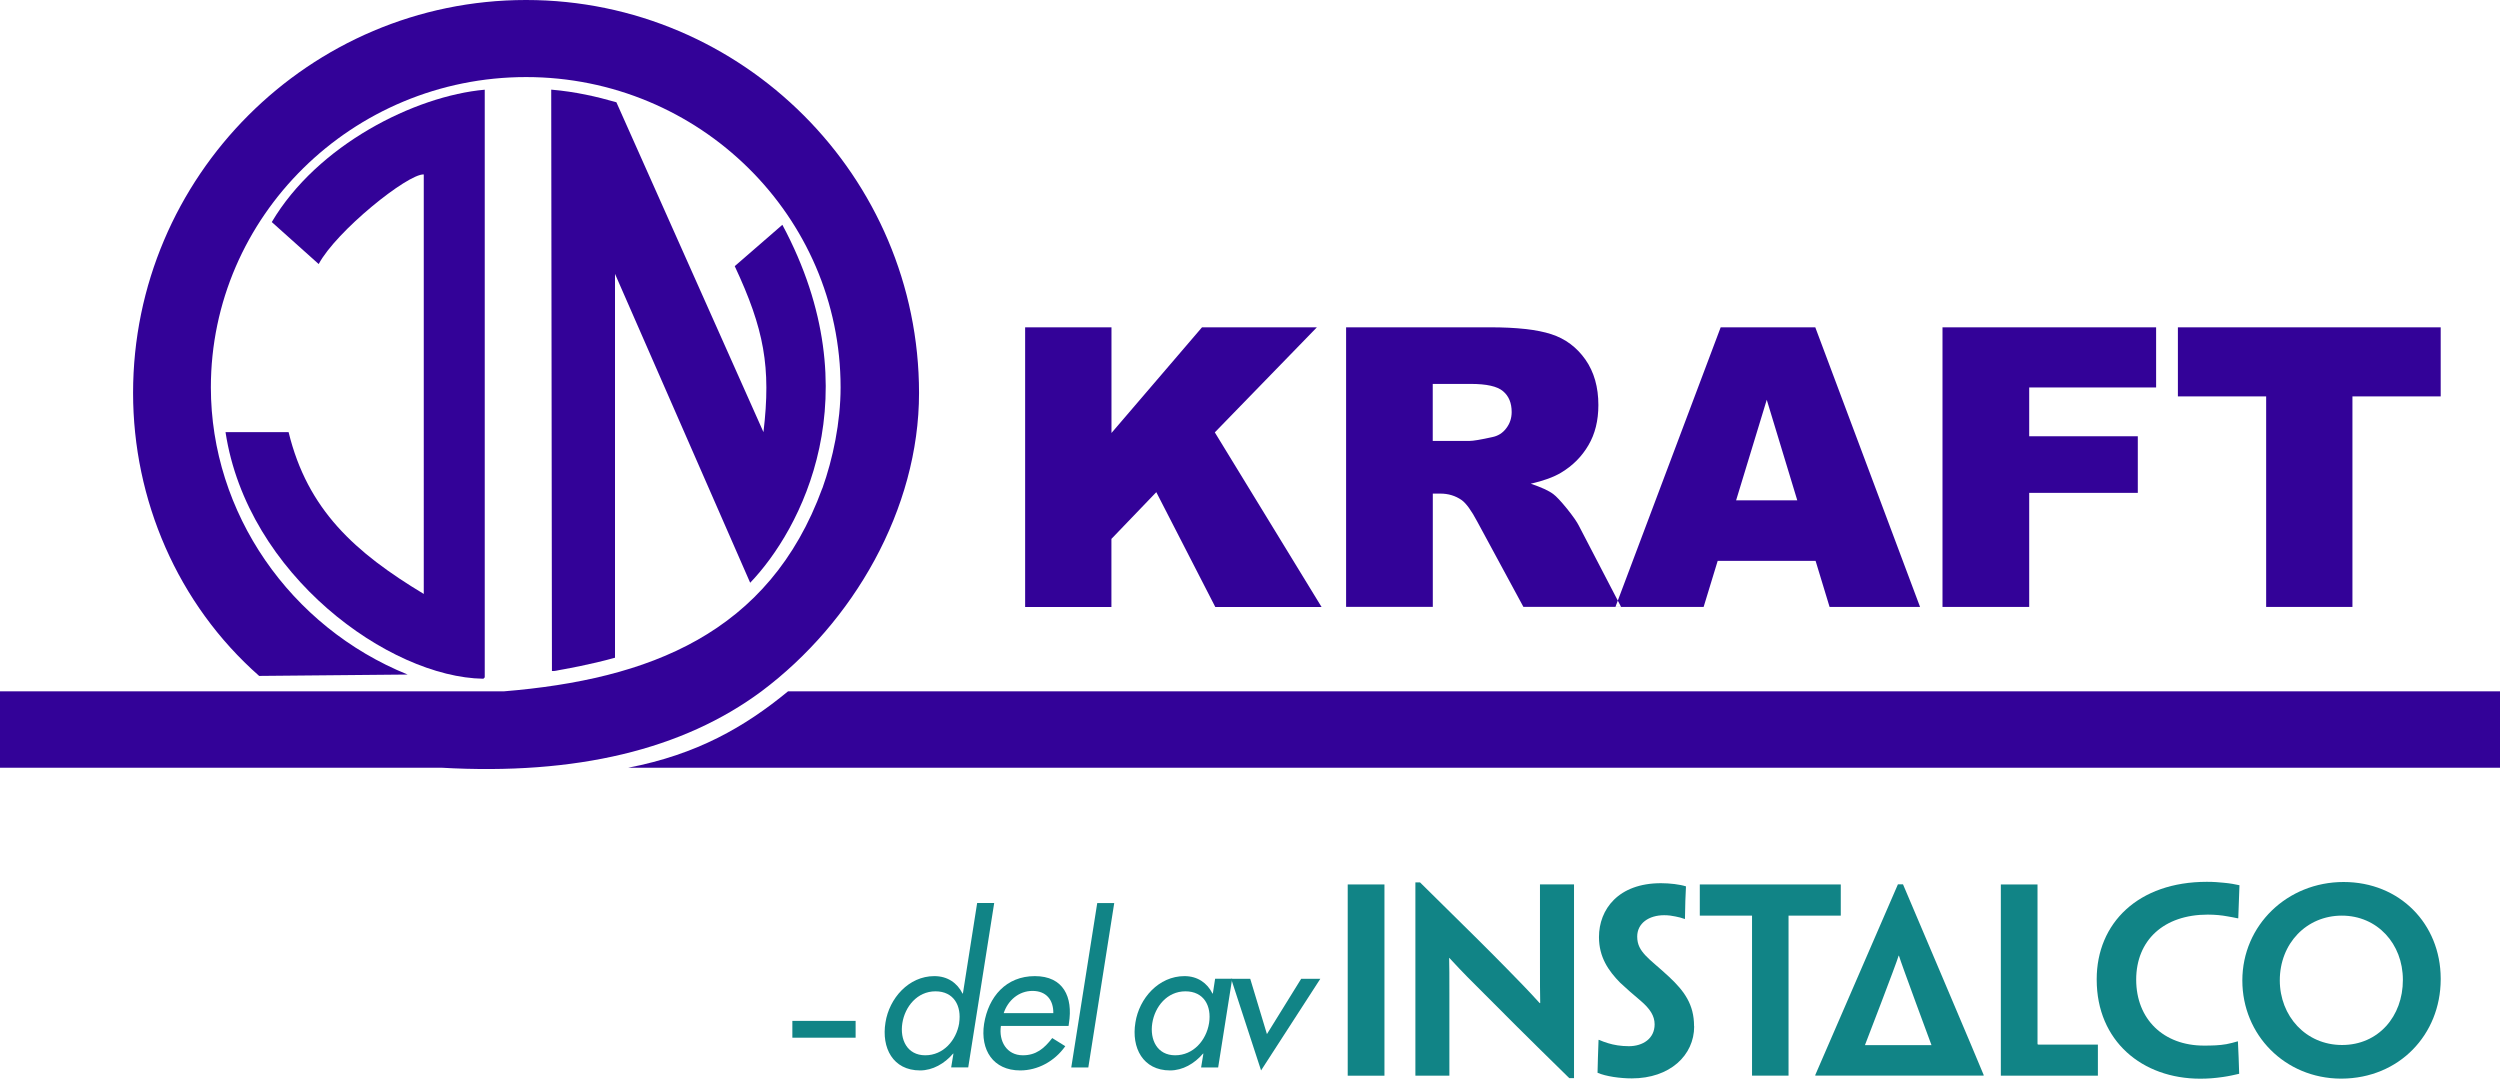 <?xml version="1.0" encoding="UTF-8"?><svg id="Layer_2" xmlns="http://www.w3.org/2000/svg" viewBox="0 0 417.8 180.26"><defs><style>.cls-1{fill:#330298;}.cls-1,.cls-2{fill-rule:evenodd;}.cls-2{fill:#118486;}</style></defs><g id="Layer_1-2"><path class="cls-1" d="M131.69,115.54h286.11v12.76H105c11.47-2.22,19.43-6.79,26.69-12.76h0Z"/><path class="cls-1" d="M137.43,81.59c-8.9,24.35-29.03,31.96-53.26,33.95H0v12.76h73.75c22.59,1.29,40.39-3.04,53.5-12.76,15.33-11.47,26.34-30.44,26.34-49.87C153.58,29.51,124.1.02,87.95,0h-.08C51.72.02,22.24,29.51,22.24,65.67c0,17.79,7.38,35.23,21.07,47.29l24.82-.23c-19.67-7.96-32.89-27.04-32.89-47.99,0-28.56,23.65-51.86,52.68-51.86s52.56,23.3,52.56,51.86c0,5.85-1.29,11.94-3.04,16.86h0Z"/><path class="cls-1" d="M80.77,113.43c-15.69-.23-39.45-17.33-43.08-41.21h10.54c3.16,12.99,11.12,20.13,22.59,27.04V29.15c-2.69-.12-14.63,9.48-17.56,14.98l-7.84-7.02c7.61-12.88,23.88-21.07,35.59-22.12v98.21s-.23.23-.23.23h0Z"/><path class="cls-1" d="M92.24,112.14l-.12-97.16c4.1.35,7.61,1.17,10.89,2.11l24.58,55.13c1.29-10.89.12-17.21-4.8-27.74l7.96-6.91c15.22,28.45,3.04,51.04-5.38,59.82l-22.59-51.62v64.15c-4.21,1.17-8.19,1.87-10.18,2.22h-.35Z"/><path class="cls-2" d="M322.79,174.66s-5.08-13.69-5.44-14.95h-.05c-.35,1.26-5.63,14.95-5.63,14.95h11.11ZM303.37,179.76v-.11c.12-.25,13.81-31.86,13.81-31.86h.85s13.42,31.58,13.48,31.86v.11s-28.14,0-28.14,0h0Z"/><polygon class="cls-2" points="231.37 165.42 231.37 179.69 231.37 179.77 228.43 179.77 225.23 179.77 225.23 179.64 225.23 165.42 225.23 161.33 225.23 147.96 225.23 147.81 228.3 147.81 231.37 147.81 231.37 147.94 231.37 161.33 231.37 165.42 231.37 165.42"/><path class="cls-2" d="M263.05,180.18h-.79c-7.25-7.09-11.51-11.37-14.3-14.18-2.01-2.01-3.4-3.36-5.74-5.91h-.04c.04,1.6.04,2.87.04,6.06v13.61h-5.68v-32.29h.78c7.54,7.42,11.88,11.72,14.67,14.58,1.75,1.8,3.39,3.44,5.31,5.58h.1c-.04-1.93-.04-3.2-.04-6.88v-12.95h5.69v32.37h0Z"/><path class="cls-2" d="M283.13,171.53c0,4.84-4.06,8.69-10.42,8.69-1.95,0-4.34-.33-5.73-.94.04-2.13.08-2.79.17-5.5h.07c.49.2.98.41,1.56.57.91.28,2.08.49,3.44.49,2.33,0,4.3-1.27,4.3-3.65,0-1.43-.78-2.61-2.32-3.93-1.31-1.11-2.41-2.05-3.44-3.03-1.98-2.01-3.54-4.3-3.54-7.62,0-4.64,3.23-9.01,10.36-9.01,1.48,0,3.17.2,4.18.53-.09,1.96-.13,2.66-.17,5.44h-.07c-.41-.16-1.03-.32-1.52-.41-.57-.12-1.18-.21-1.88-.21-2.58,0-4.51,1.36-4.51,3.57,0,1.35.52,2.22,1.39,3.16.9.97,2.26,1.99,3.97,3.6,2.5,2.34,4.14,4.58,4.14,8.19v.04h0Z"/><polygon class="cls-2" points="292.8 153.02 286.81 153.02 284.28 153.02 284.07 153.02 284.07 147.81 293.73 147.81 297.64 147.81 307.63 147.81 307.63 153.02 307.46 153.02 304.96 153.02 298.9 153.02 298.9 165.42 298.9 179.69 298.9 179.76 295.88 179.76 292.8 179.76 292.8 179.69 292.8 165.42 292.8 153.02 292.8 153.02"/><path class="cls-2" d="M334.38,161.33v-13.52h6.13v26.51c0,.21,0,.25.18.25h9.91v5.2h-16.22v-18.44h0Z"/><path class="cls-2" d="M350.4,163.66c0-9.41,6.96-16.29,18.41-16.29,1.22,0,2.03.08,2.86.16.91.08,1.92.25,2.59.41-.07,1.67-.12,3.28-.2,5.52h-.14c-.5-.12-1.03-.2-1.68-.32-.9-.17-2.04-.29-3.28-.29-7.34,0-11.96,4.27-11.96,10.87,0,6.6,4.56,11.02,11.31,11.02,1.4,0,2.58-.03,3.77-.24.63-.13,1.2-.26,1.84-.46h.08c.06,1.15.19,4.21.21,5.41-.66.16-1.8.41-2.67.53-1.46.21-2.54.29-3.85.29-9.67,0-17.29-6.27-17.29-16.55v-.05h0Z"/><path class="cls-2" d="M401.57,163.75c0-6.03-4.28-10.73-10.2-10.73s-10.37,4.67-10.37,10.81c0,5.97,4.34,10.81,10.41,10.81s10.16-4.79,10.16-10.86v-.04h0ZM391.16,180.26h.18c9.6-.05,16.52-7.32,16.55-16.57v-.18c-.03-9.1-6.83-16.11-16.23-16.11s-16.92,7.21-16.92,16.46c0,9.11,7.13,16.35,16.43,16.4h0Z"/><polygon class="cls-2" points="142.99 173.42 132.42 173.42 132.42 170.61 142.99 170.61 142.99 173.42 142.99 173.42"/><path class="cls-2" d="M160.29,170.98c.44-2.88-.89-5.31-3.95-5.31s-5.1,2.56-5.54,5.31c-.44,2.78.82,5.38,3.83,5.38s5.19-2.47,5.67-5.38h0ZM159.34,176.08h-.06c-1.42,1.67-3.42,2.81-5.51,2.81-4.55,0-6.48-3.77-5.79-8.01.63-4.05,3.89-7.75,8.16-7.75,2.22,0,3.83,1.14,4.72,2.91h.06l2.38-15.13h2.85l-4.34,27.47h-2.85l.38-2.31h0Z"/><path class="cls-2" d="M176.03,169.31c.03-2.22-1.2-3.71-3.48-3.71s-4.11,1.58-4.81,3.71h8.29ZM167.27,171.45c-.38,2.53.95,4.91,3.67,4.91,2.19,0,3.55-1.11,4.91-2.88l2.18,1.36c-1.81,2.57-4.65,4.05-7.53,4.05-4.52,0-6.7-3.42-6.04-7.78.73-4.56,3.7-7.98,8.48-7.98s6.4,3.48,5.7,7.88l-.06.44h-11.29Z"/><polygon class="cls-2" points="181.88 178.39 179.03 178.39 183.37 150.92 186.21 150.92 181.88 178.39 181.88 178.39"/><path class="cls-2" d="M202.06,170.98c.45-2.88-.88-5.31-3.95-5.31s-5.1,2.56-5.54,5.31c-.44,2.78.82,5.38,3.83,5.38s5.19-2.47,5.66-5.38h0ZM203.58,178.39h-2.85l.38-2.31h-.06c-1.43,1.67-3.39,2.81-5.51,2.81-4.52,0-6.49-3.77-5.79-8.01.63-4.05,3.9-7.75,8.2-7.75,2.18,0,3.8,1.14,4.68,2.91h.06l.38-2.47h2.85l-2.34,14.81h0Z"/><polygon class="cls-2" points="211.73 172.82 217.45 163.58 220.65 163.58 210.75 178.89 205.75 163.58 208.94 163.58 211.73 172.82 211.73 172.82"/><path class="cls-1" d="M171.33,54.7h14.42v17.66l15.13-17.66h19.2l-17.06,17.56,17.84,29.18h-17.76l-9.86-19.19-7.5,7.81v11.38h-14.42v-46.73h0ZM224.96,101.43v-46.73h24.06c4.46,0,7.88.38,10.23,1.15,2.36.76,4.26,2.19,5.71,4.25,1.45,2.08,2.16,4.61,2.16,7.59,0,2.59-.55,4.83-1.66,6.71-1.1,1.89-2.62,3.42-4.57,4.59-1.23.74-2.93,1.36-5.07,1.85,1.72.58,2.97,1.14,3.75,1.72.52.38,1.29,1.21,2.31,2.46,1,1.25,1.68,2.22,2.01,2.9l7.02,13.5h-16.32l-7.71-14.25c-.98-1.85-1.85-3.05-2.61-3.6-1.04-.72-2.23-1.08-3.55-1.08h-1.27v18.93h-14.49ZM239.45,73.69h6.1c.65,0,1.94-.22,3.83-.64.96-.19,1.74-.67,2.34-1.47.61-.79.91-1.7.91-2.72,0-1.51-.48-2.68-1.44-3.48-.96-.82-2.75-1.22-5.4-1.22h-6.35v9.53h0ZM303.42,93.73h-16.36l-2.35,7.7h-14.74l17.59-46.73h15.81l17.51,46.73h-15.12l-2.34-7.7h0ZM300.36,83.61l-5.1-16.8-5.12,16.8h10.23ZM324.63,54.7h35.7v10.05h-21.21v8.16h18.15v9.46h-18.15v19.06h-14.49v-46.73h0ZM363.96,54.7h43.93v11.55h-14.75v35.18h-14.42v-35.18h-14.75v-11.55h0Z"/></g></svg>